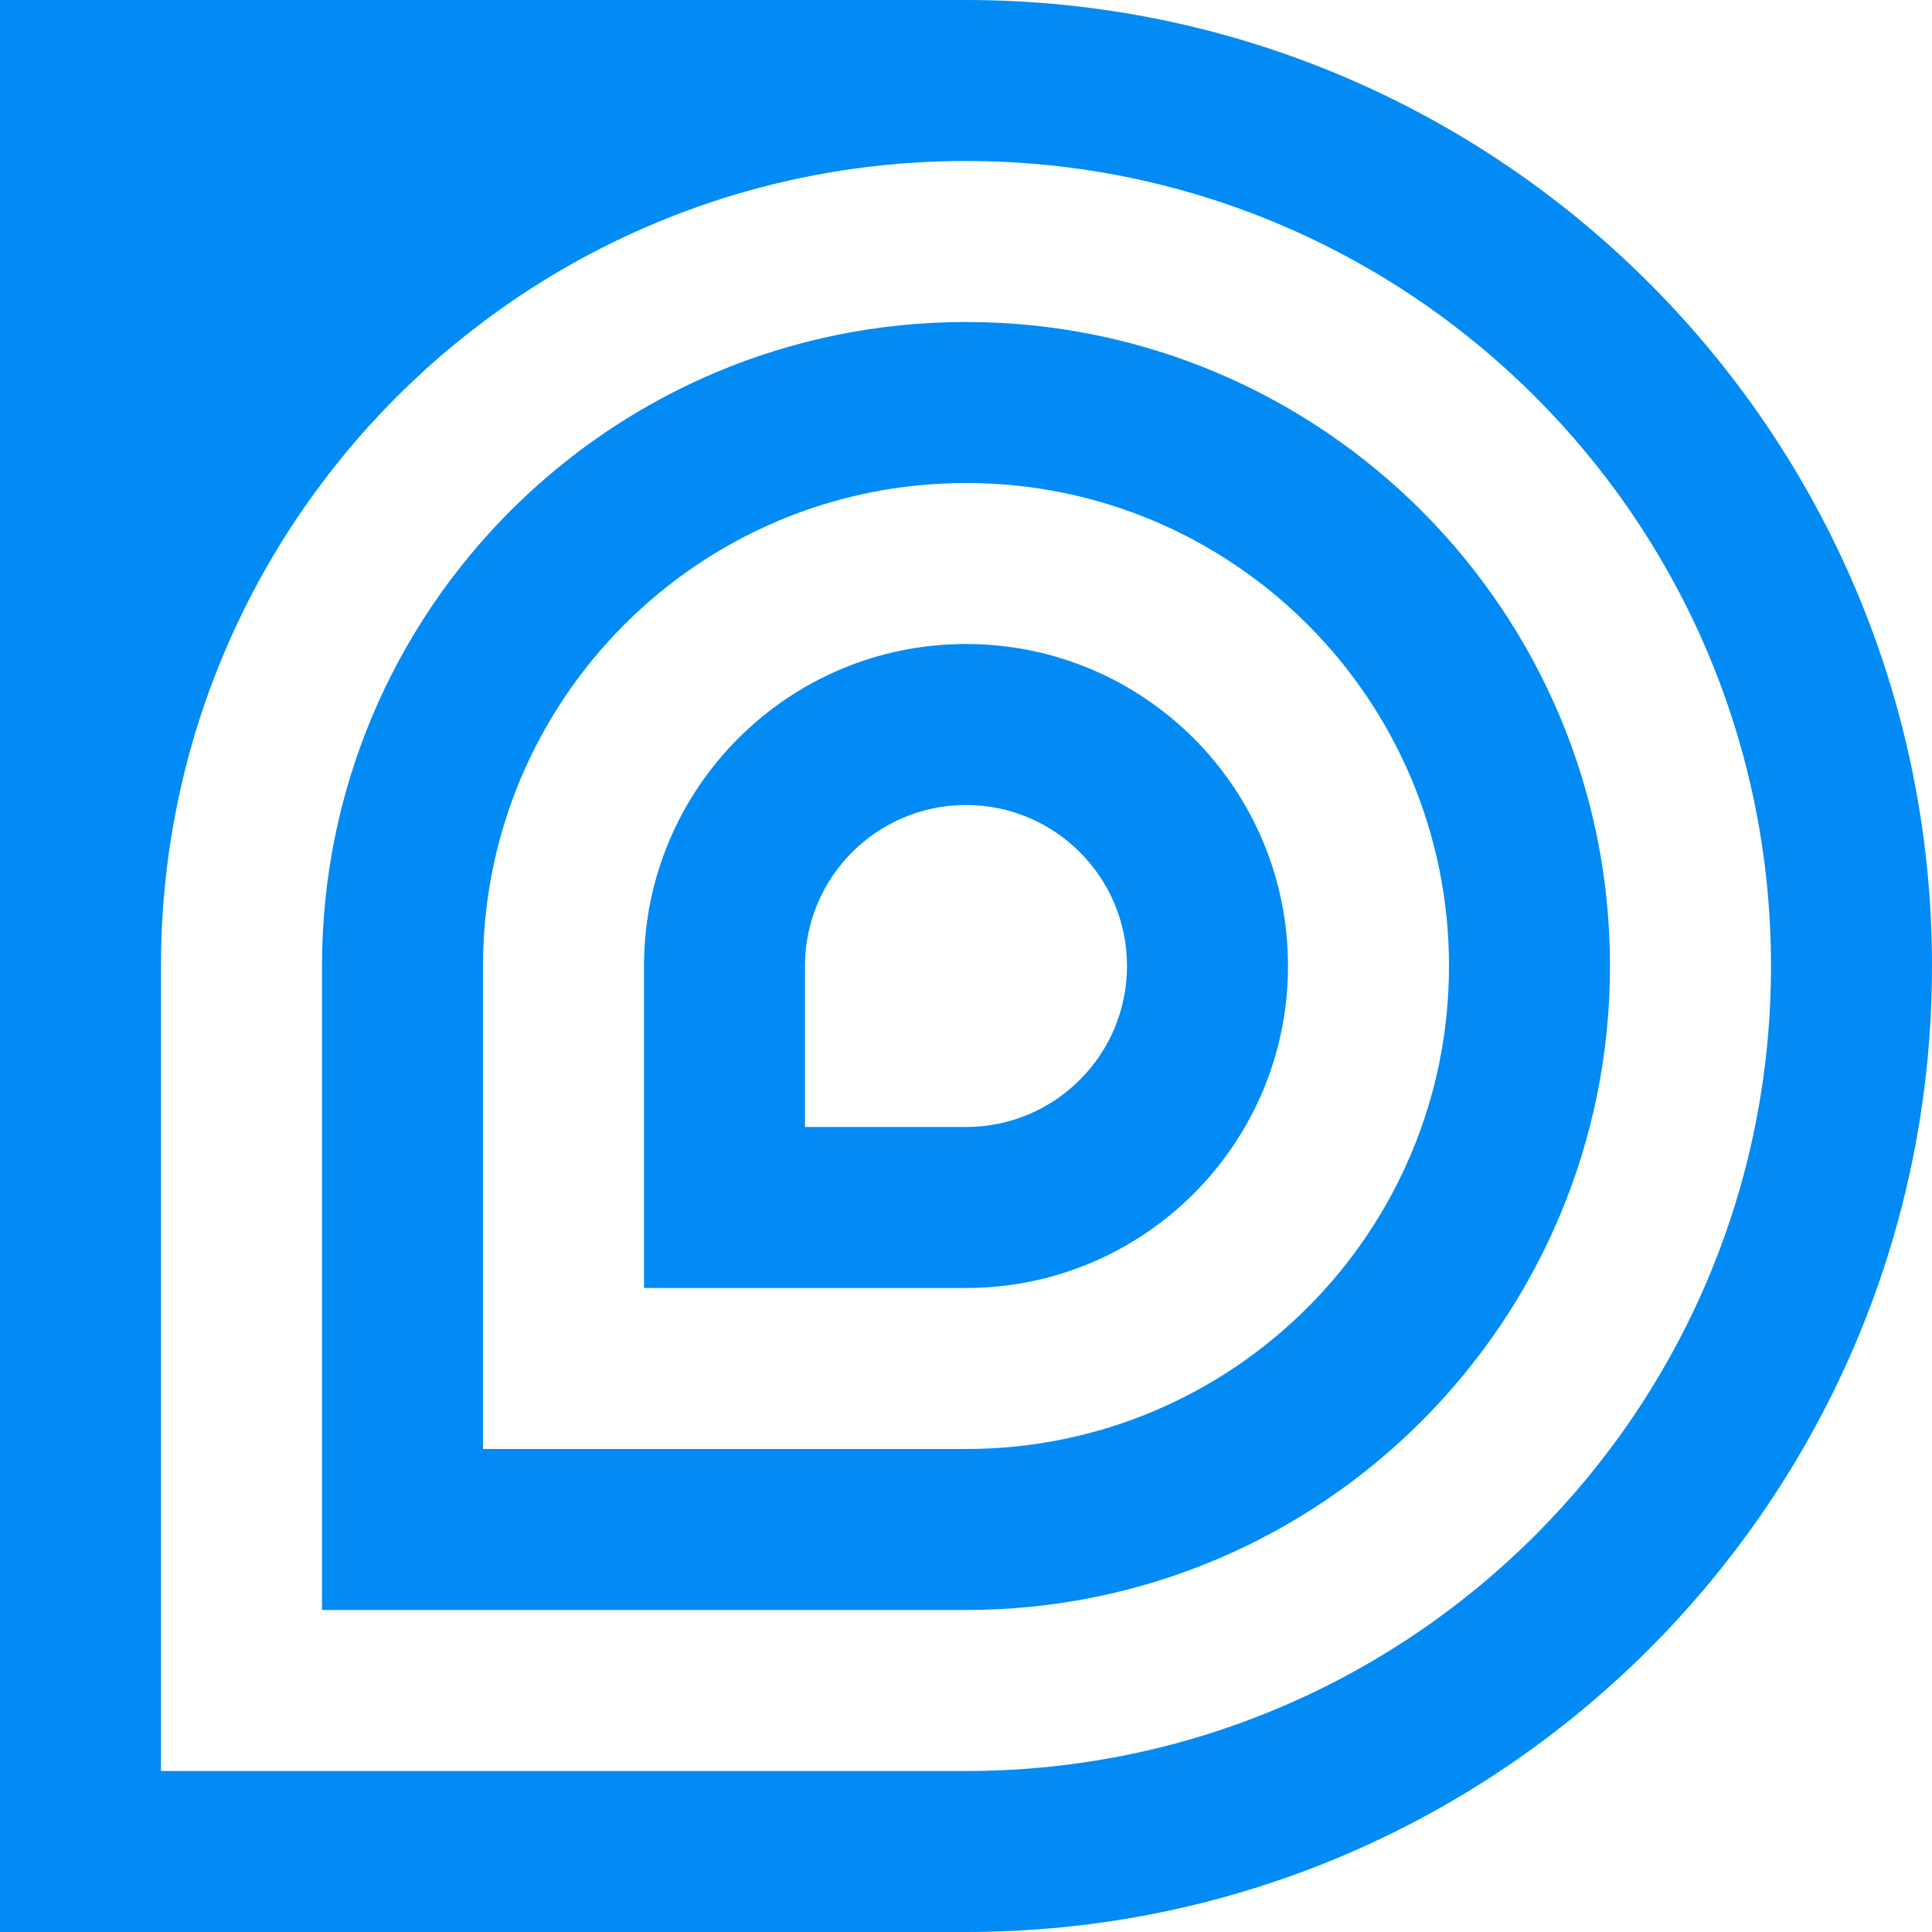<?xml version="1.0" encoding="utf-8"?>
<!-- Generator: www.svgicons.com -->
<svg xmlns="http://www.w3.org/2000/svg" width="800" height="800" viewBox="0 0 256 256">
<g fill="#028BF4"><path d="M128 42.667c-47.129 0-85.333 38.204-85.333 85.333v85.333H128c47.129 0 85.333-38.204 85.333-85.333S175.13 42.667 128 42.667M128 192H64v-64c0-35.346 28.654-64 64-64c35.346 0 64 28.654 64 64c0 35.346-28.65 64-64 64"/><path d="M128 85.333c-23.563 0-42.667 19.104-42.667 42.667v42.667H128c23.563 0 42.667-19.104 42.667-42.667c0-23.563-19.104-42.667-42.667-42.667m0 64h-21.333V128c0-11.78 9.553-21.333 21.333-21.333c11.78 0 21.333 9.553 21.333 21.333c0 11.78-9.55 21.333-21.333 21.333"/><path d="M128 0H0v256h128c70.692 0 128-57.308 128-128C256 57.308 198.692 0 128 0m0 234.667H21.333V128C21.333 69.092 69.092 21.333 128 21.333S234.667 69.092 234.667 128S186.912 234.667 128 234.667"/></g>
</svg>